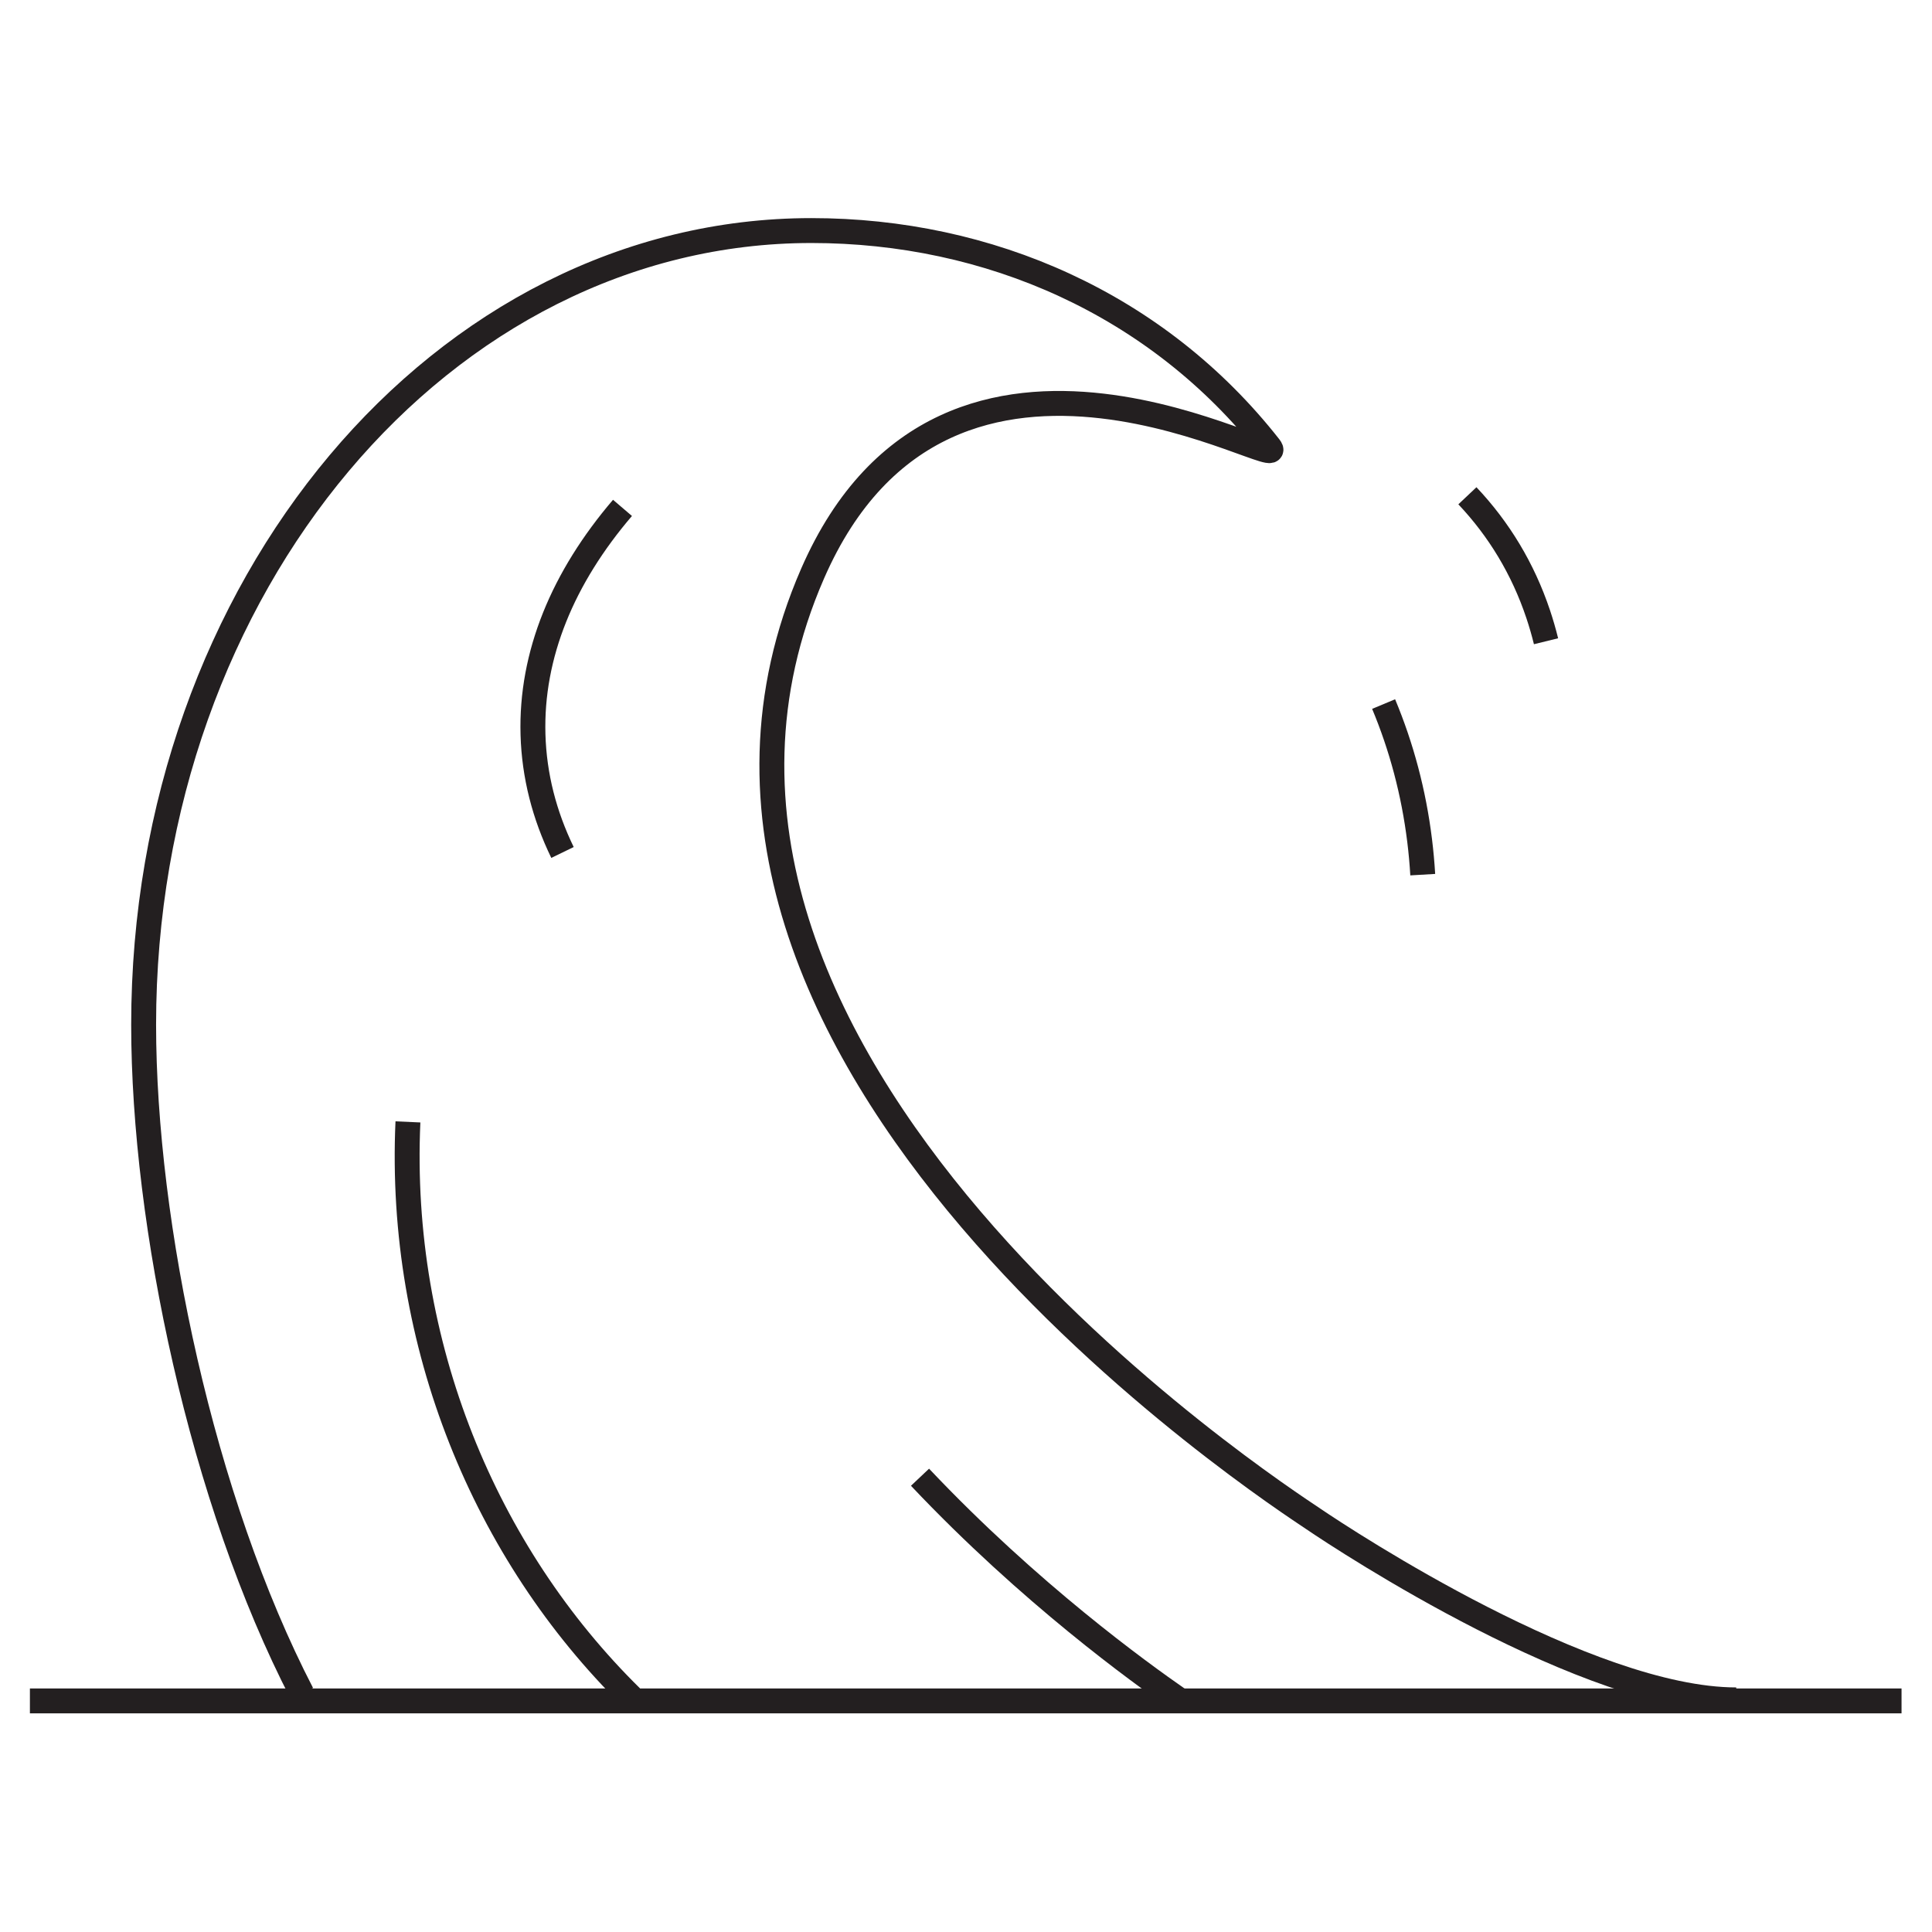 <?xml version="1.0" encoding="UTF-8" standalone="no"?>
<svg
   xmlns:dc="http://purl.org/dc/elements/1.1/"
   xmlns:cc="http://creativecommons.org/ns#"
   xmlns:rdf="http://www.w3.org/1999/02/22-rdf-syntax-ns#"
   xmlns:svg="http://www.w3.org/2000/svg"
   xmlns="http://www.w3.org/2000/svg"
   xmlns:xlink="http://www.w3.org/1999/xlink"
   xmlns:sodipodi="http://sodipodi.sourceforge.net/DTD/sodipodi-0.dtd"
   xmlns:inkscape="http://www.inkscape.org/namespaces/inkscape"
   viewBox="0 0 512 512"
   version="1.1"
   id="svg835"
   sodipodi:docname="wave.svg"
   inkscape:version="1.0beta1 (32d4812, 2019-09-19)">
  <defs
     id="defs839">
    <clipPath
       id="SVGID_2_">
      <use
         xlink:href="#SVGID_1_"
         overflow="visible"
         id="use846"
         x="0"
         y="0"
         width="100%"
         height="100%" />
    </clipPath>
    <clipPath
       id="SVGID_4_">
      <use
         xlink:href="#SVGID_3_"
         overflow="visible"
         id="use864"
         x="0"
         y="0"
         width="100%"
         height="100%" />
    </clipPath>
    <clipPath
       id="clipPath2120">
      <use
         xlink:href="#SVGID_3_"
         overflow="visible"
         id="use2118"
         x="0"
         y="0"
         width="100%"
         height="100%" />
    </clipPath>
    <clipPath
       id="SVGID_6_">
      <use
         xlink:href="#SVGID_5_"
         overflow="visible"
         id="use878"
         x="0"
         y="0"
         width="100%"
         height="100%" />
    </clipPath>
    <clipPath
       id="SVGID_8_">
      <use
         xlink:href="#SVGID_7_"
         overflow="visible"
         id="use890"
         x="0"
         y="0"
         width="100%"
         height="100%" />
    </clipPath>
    <rect
       id="SVGID_1_"
       x="14"
       y="7.9"
       width="377.741"
       height="384.1" />
    <rect
       id="SVGID_3_"
       x="14"
       y="7.9"
       width="377.741"
       height="384.1" />
    <rect
       id="SVGID_5_"
       x="14"
       y="7.9"
       width="377.741"
       height="384.1" />
    <rect
       id="SVGID_7_"
       x="14"
       y="7.9"
       width="377.741"
       height="384.1" />
    <rect
       id="SVGID_1_-0"
       x="17.5"
       y="46.072"
       width="364.706"
       height="308.428" />
  </defs>
  <sodipodi:namedview
     pagecolor="#ffffff"
     bordercolor="#666666"
     inkscape:document-rotation="0"
     borderopacity="1"
     objecttolerance="10"
     gridtolerance="10"
     guidetolerance="10"
     inkscape:pageopacity="0"
     inkscape:pageshadow="2"
     inkscape:window-width="1440"
     inkscape:window-height="847"
     id="namedview837"
     showgrid="false"
     inkscape:zoom="0.35"
     inkscape:cx="400"
     inkscape:cy="560"
     inkscape:window-x="0"
     inkscape:window-y="25"
     inkscape:window-maximized="0"
     inkscape:current-layer="svg835" />
  <!-- Font Awesome Free 5.15.3 by @fontawesome - https://fontawesome.com License - https://fontawesome.com/license/free (Icons: CC BY 4.0, Fonts: SIL OFL 1.1, Code: MIT License) -->
  <g
     transform="matrix(1.36,0,0,1.36,-15.874,-4.857)"
     id="g921">
	<defs
   id="defs902">
		<rect
   id="rect931"
   x="17.5"
   y="46.072"
   width="364.706"
   height="308.428" />

	</defs>

	<clipPath
   id="SVGID_2_-5">
		<use
   height="100%"
   width="100%"
   y="0"
   x="0"
   xlink:href="#SVGID_1_-0"
   overflow="visible"
   id="use904" />

	</clipPath>

	<path
   inkscape:connector-curvature="0"
   clip-path="url(#SVGID_2_-5)"
   fill="none"
   stroke="#231F20"
   stroke-width="4.852"
   d="m 349.998,334.81 c -28.892,0 -75.783,-30.759 -82.414,-35.266 C 260.953,295.038 128.837,209.786 170.013,115.34 196.537,54.503 264.269,97.314 259.049,90.665 237.19,62.818 204.336,48.498 169.778,48.498 c -71.862,0 -130.117,69.284 -130.117,154.749 0,38.916 11.34,92.672 30.855,130.35"
   id="path907" />

	<path
   inkscape:connector-curvature="0"
   clip-path="url(#SVGID_2_-5)"
   fill="none"
   stroke="#231F20"
   stroke-width="4.852"
   d="m 132.97,102.538 c -11.576,13.538 -17.889,28.572 -17.439,44.193 0.23,7.987 2.215,15.674 5.749,22.953"
   id="path909" />

	<path
   inkscape:connector-curvature="0"
   clip-path="url(#SVGID_2_-5)"
   fill="none"
   stroke="#231F20"
   stroke-width="4.852"
   d="m 91.162,222.184 c -1.949,43.287 15.004,84.062 43.523,112.111"
   id="path911" />

	
		<line
   clip-path="url(#SVGID_2_-5)"
   fill="none"
   stroke="#231F20"
   stroke-width="4.852"
   x1="17.5"
   y1="335.012"
   x2="382.206"
   y2="335.012"
   id="line913" />

	<path
   inkscape:connector-curvature="0"
   clip-path="url(#SVGID_2_-5)"
   fill="none"
   stroke="#231F20"
   stroke-width="4.852"
   d="m 312.932,128.525 c -0.438,-1.784 -0.948,-3.543 -1.529,-5.278 -2.97,-8.869 -7.651,-16.565 -13.793,-23.069"
   id="path915" />

	<path
   inkscape:connector-curvature="0"
   clip-path="url(#SVGID_2_-5)"
   fill="none"
   stroke="#231F20"
   stroke-width="4.852"
   d="m 288.907,174.007 c -0.13,-2.21 -0.331,-4.424 -0.604,-6.642 -1.157,-9.399 -3.552,-18.302 -7.018,-26.599"
   id="path917" />

	<path
   inkscape:connector-curvature="0"
   clip-path="url(#SVGID_2_-5)"
   fill="none"
   stroke="#231F20"
   stroke-width="4.852"
   d="m 241.138,334.605 c -7.177,-4.991 -28.772,-20.507 -50.192,-43.181"
   id="path919" />

</g>
</svg>
